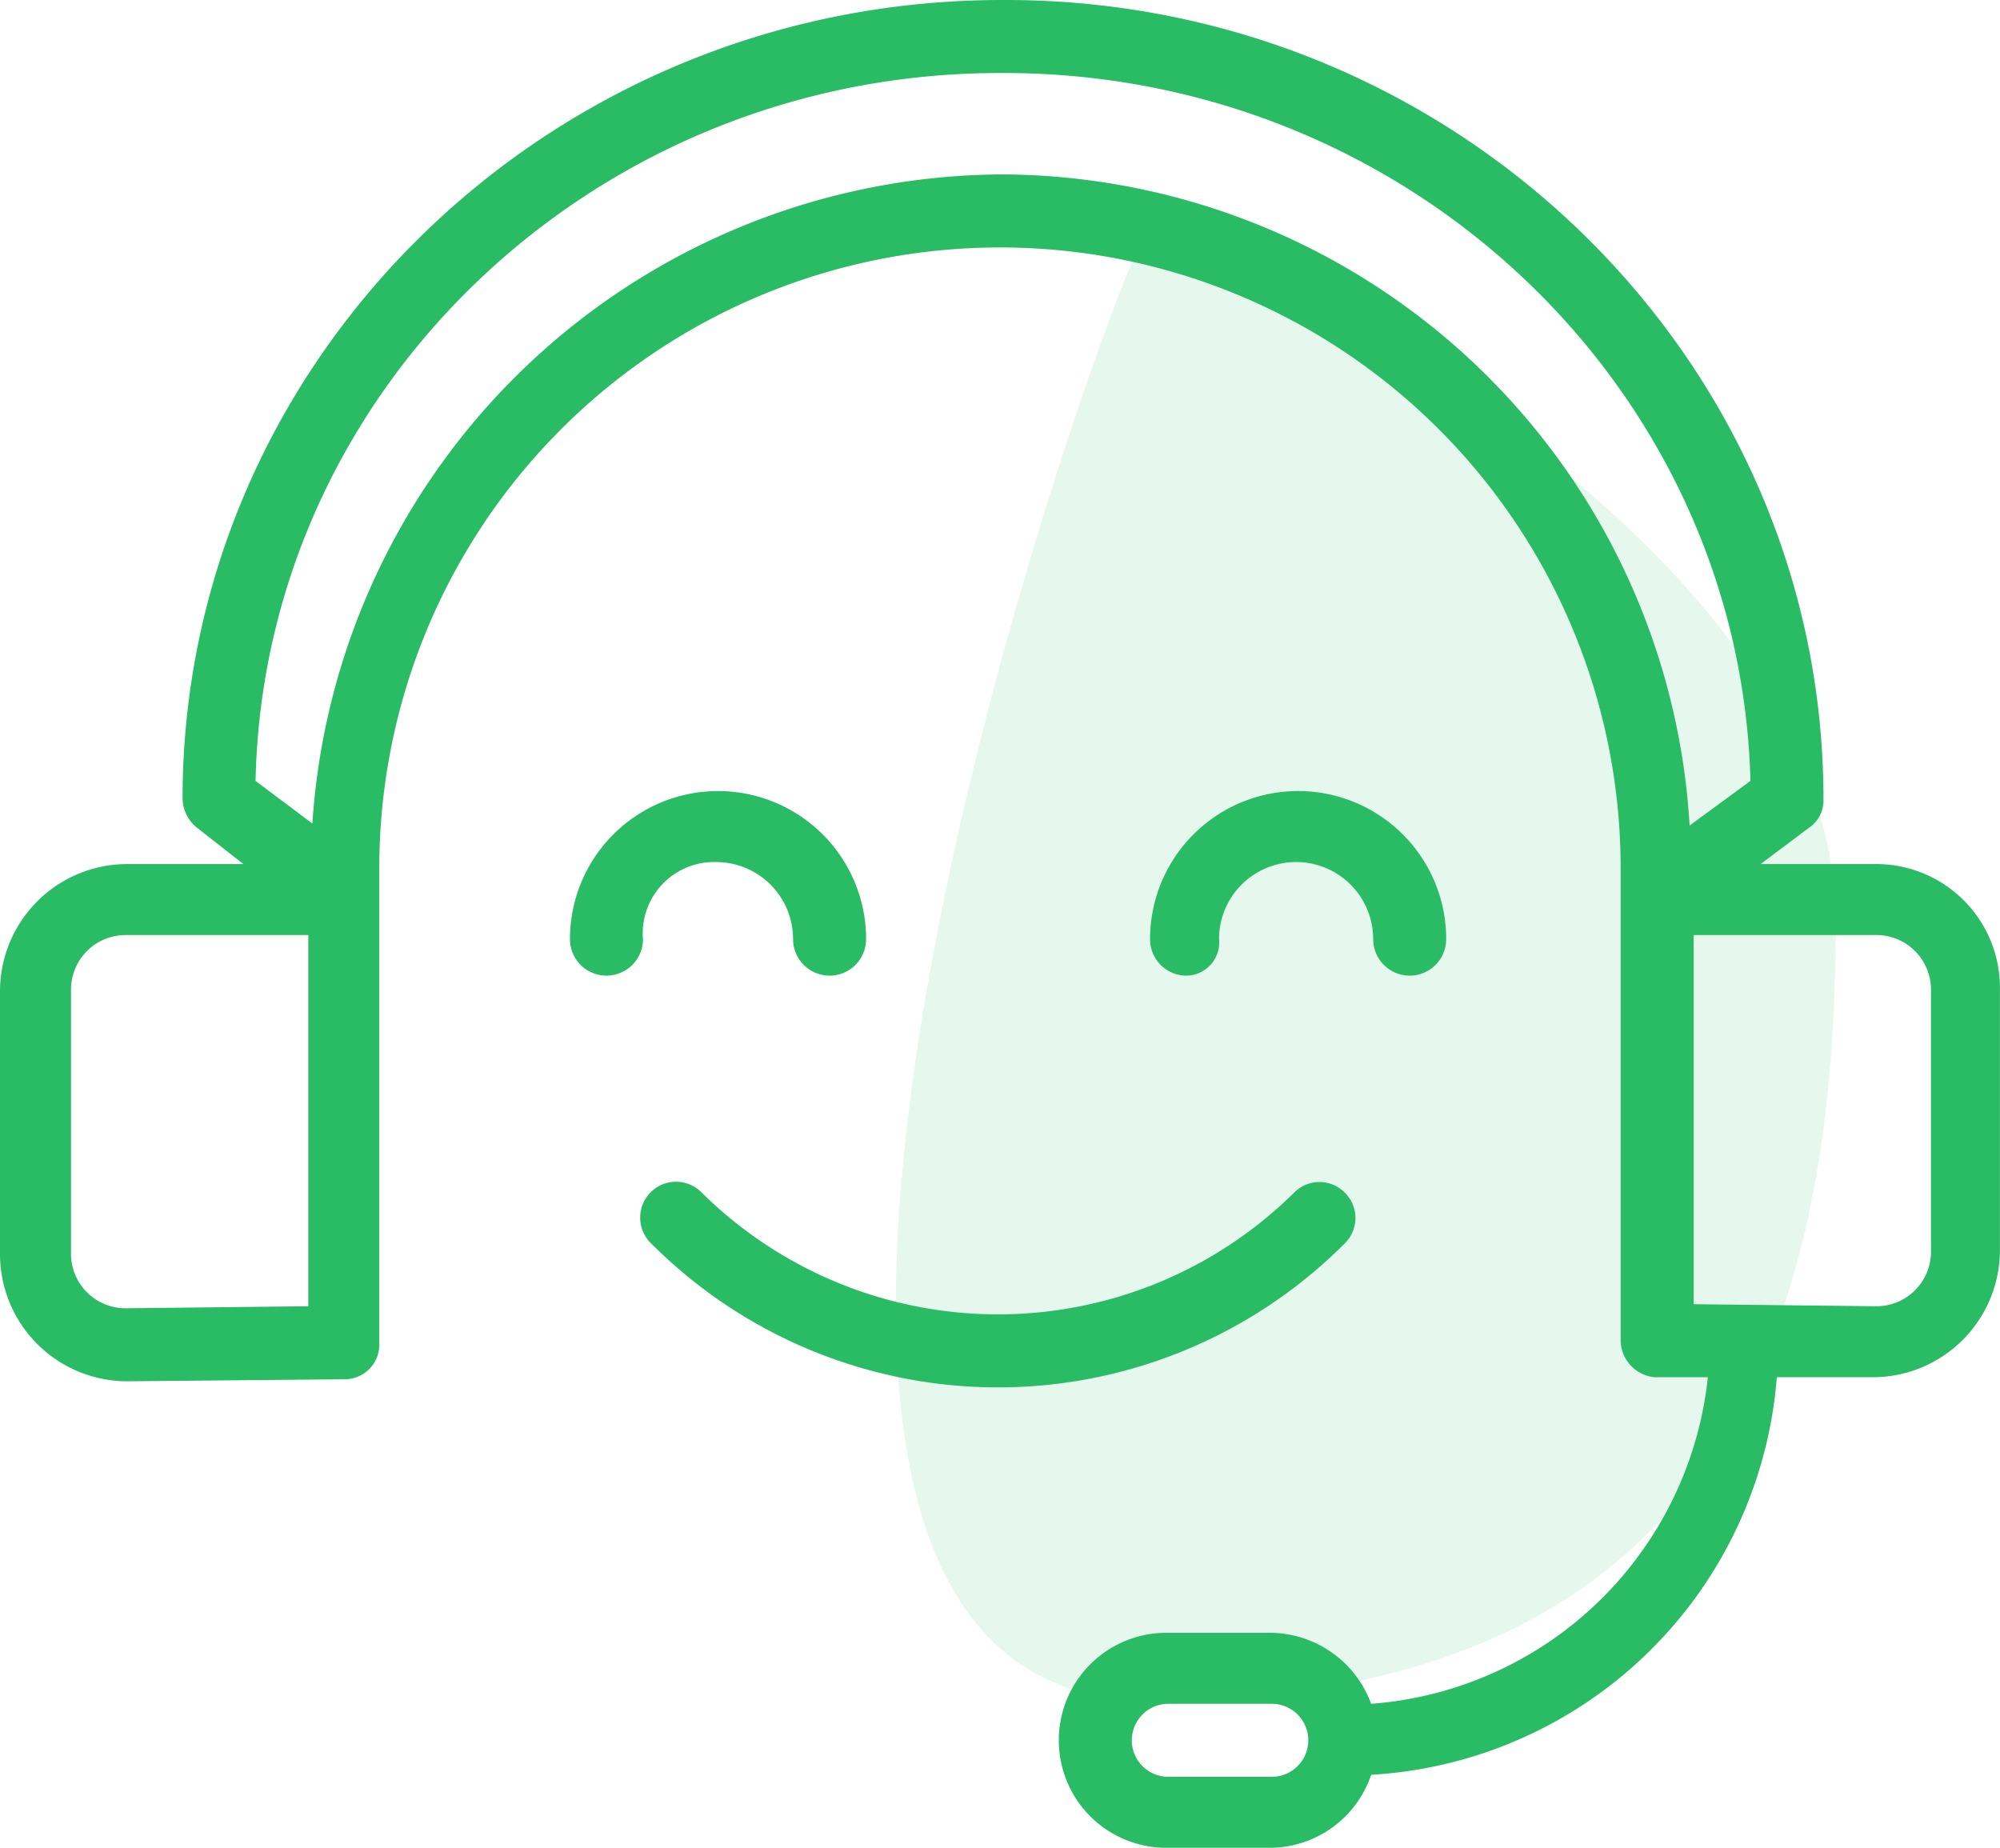 <svg xmlns="http://www.w3.org/2000/svg" width="98.603" height="91.1" viewBox="0 0 98.603 91.1">
  <g id="Groupe_991" data-name="Groupe 991" transform="translate(-34 -76.4)">
    <g id="Groupe_974" data-name="Groupe 974" transform="translate(33.2 72)">
      <path id="Tracé_2085" data-name="Tracé 2085" d="M67.1,63.2a1.751,1.751,0,0,0-2.5,0,20.763,20.763,0,0,1-29.2,0,1.768,1.768,0,1,0-2.5,2.5,24.142,24.142,0,0,0,34.2,0A1.75,1.75,0,0,0,67.1,63.2Z" fill="#2abc65"/>
      <path id="Tracé_2086" data-name="Tracé 2086" d="M36.1,46.9a3.8,3.8,0,0,1,3.8,3.8,1.8,1.8,0,0,0,3.6,0,7.3,7.3,0,0,0-14.6,0,1.8,1.8,0,0,0,3.6,0A3.517,3.517,0,0,1,36.1,46.9Z" fill="#2abc65"/>
      <path id="Tracé_2087" data-name="Tracé 2087" d="M60.9,50.7a3.8,3.8,0,1,1,7.6,0,1.8,1.8,0,1,0,3.6,0,7.3,7.3,0,1,0-14.6,0,1.793,1.793,0,0,0,1.8,1.8A1.634,1.634,0,0,0,60.9,50.7Z" fill="#2abc65"/>
      <path id="Tracé_2088" data-name="Tracé 2088" d="M93.2,47H87.6L90,45.2a1.622,1.622,0,0,0,.7-1.4c0-21.7-18.1-39.4-40.3-39.4h-.2C27.9,4.4,9.8,22.1,9.8,43.8a1.91,1.91,0,0,0,.7,1.4L12.8,47H7.1A6.274,6.274,0,0,0,.8,53.3V66.2a6.274,6.274,0,0,0,6.3,6.3l10.7-.1a1.71,1.71,0,0,0,1.7-1.8V47.2a30.6,30.6,0,1,1,61.2,0V70.5a1.844,1.844,0,0,0,1.7,1.8H85A18.049,18.049,0,0,1,68.4,88.4a5.335,5.335,0,0,0-5-3.5H58.3a5.3,5.3,0,1,0,0,10.6h5.1a5.289,5.289,0,0,0,5-3.6,21.294,21.294,0,0,0,20-19.6h4.7A6.274,6.274,0,0,0,99.4,66V53.2A6.1,6.1,0,0,0,93.2,47ZM63.5,92H58.4a1.8,1.8,0,1,1,0-3.6h5.1a1.8,1.8,0,1,1,0,3.6ZM16,68.8l-9,.1a2.689,2.689,0,0,1-2.7-2.7v-13A2.689,2.689,0,0,1,7,50.5h9ZM50.4,13H50A34.246,34.246,0,0,0,16.2,45l-2.8-2.1C13.8,23.6,30.1,8,50.1,8h.2c20,0,36.3,15.6,36.8,34.9l-3,2.2A34.1,34.1,0,0,0,50.4,13ZM96,66.1a2.689,2.689,0,0,1-2.7,2.7l-9-.1V50.5h9A2.689,2.689,0,0,1,96,53.2Z" fill="#2abc65"/>
    </g>
    <path id="Tracé_2101" data-name="Tracé 2101" d="M39.25,2.017C40.236,2.281,73,16.342,73,36.5S67.064,74.795,39.25,74.795,38.265,1.753,39.25,2.017Z" transform="translate(51.5 85.45)" fill="rgba(42,188,101,0.12)"/>
  </g>
</svg>
